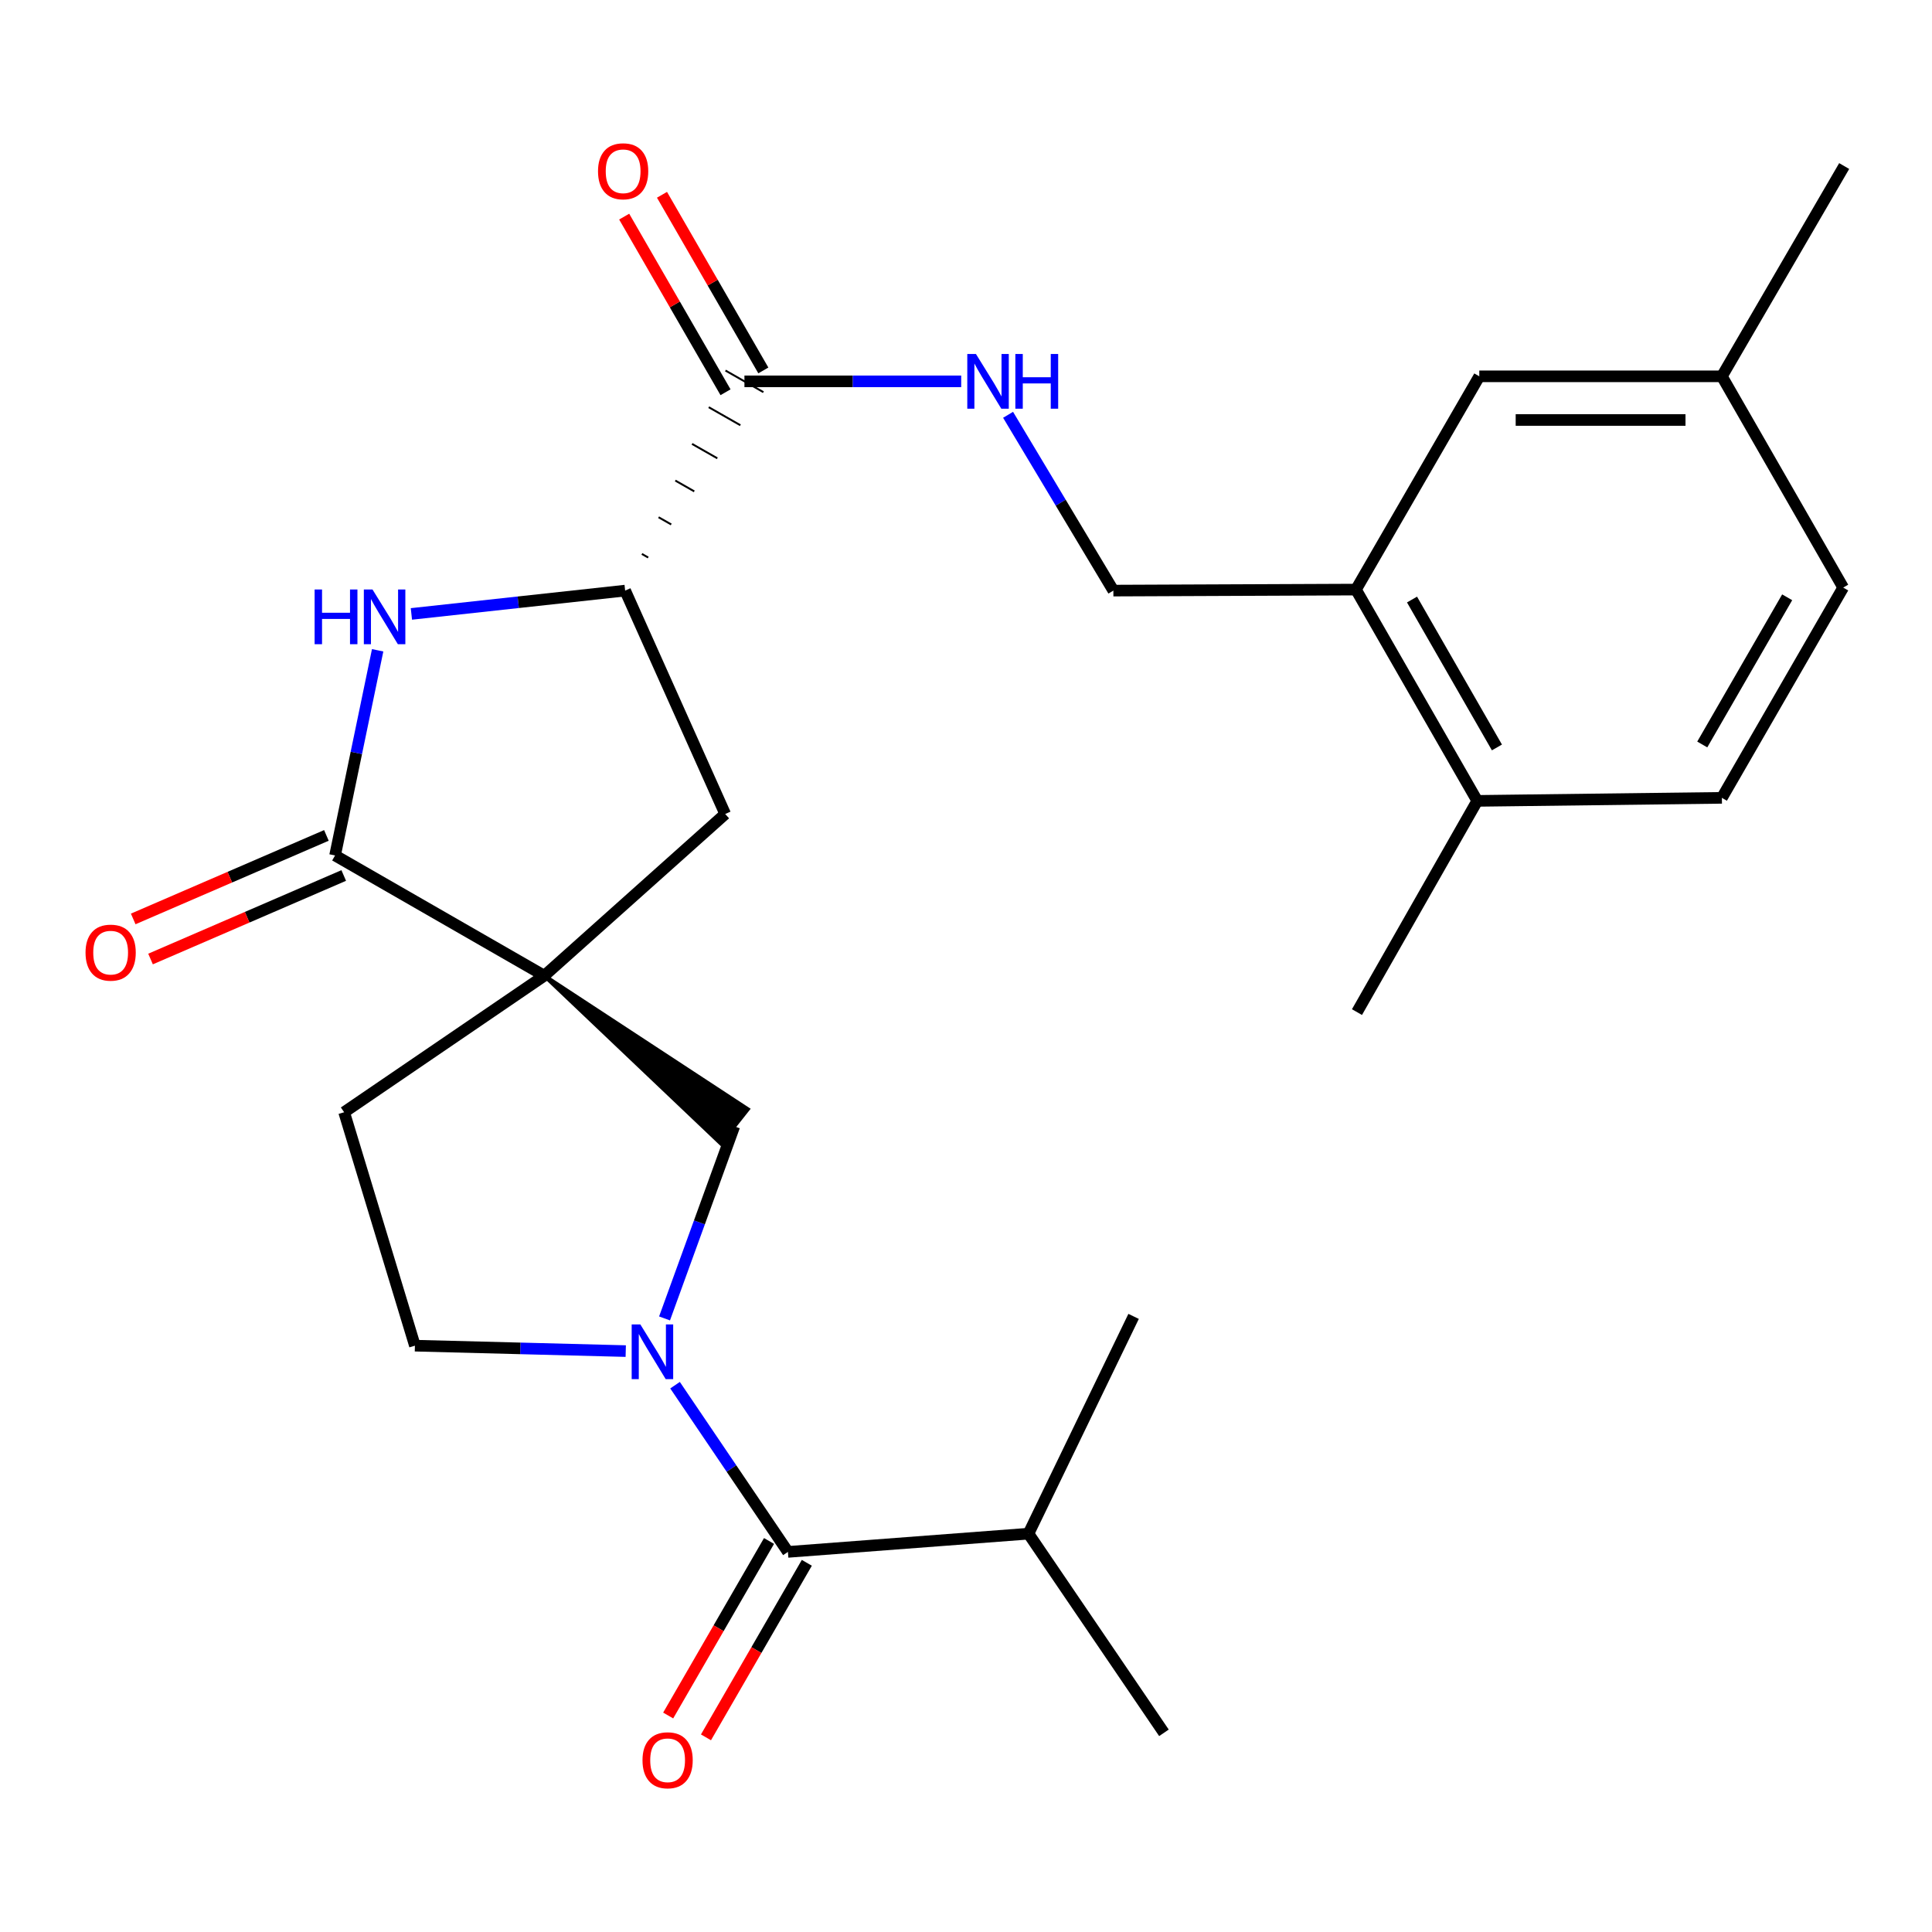 <?xml version='1.0' encoding='iso-8859-1'?>
<svg version='1.1' baseProfile='full'
              xmlns='http://www.w3.org/2000/svg'
                      xmlns:rdkit='http://www.rdkit.org/xml'
                      xmlns:xlink='http://www.w3.org/1999/xlink'
                  xml:space='preserve'
width='1000px' height='1000px' viewBox='0 0 1000 1000'>
<!-- END OF HEADER -->
<rect style='opacity:1.0;fill:#FFFFFF;stroke:none' width='1000' height='1000' x='0' y='0'> </rect>
<path class='bond-1' d='M 281.728,505.029 L 173.429,442.782' style='fill:none;fill-rule:evenodd;stroke:#000000;stroke-width:6px;stroke-linecap:butt;stroke-linejoin:miter;stroke-opacity:1' />
<path class='bond-5' d='M 281.728,505.029 L 373.051,591.838 L 387.089,574.128 Z' style='fill:#000000;fill-rule:evenodd;fill-opacity:1;stroke:#000000;stroke-width:2px;stroke-linecap:butt;stroke-linejoin:miter;stroke-opacity:1;' />
<path class='bond-7' d='M 281.728,505.029 L 375.362,421.326' style='fill:none;fill-rule:evenodd;stroke:#000000;stroke-width:6px;stroke-linecap:butt;stroke-linejoin:miter;stroke-opacity:1' />
<path class='bond-10' d='M 281.728,505.029 L 178.124,575.688' style='fill:none;fill-rule:evenodd;stroke:#000000;stroke-width:6px;stroke-linecap:butt;stroke-linejoin:miter;stroke-opacity:1' />
<path class='bond-0' d='M 343.966,682.417 L 362.018,632.7' style='fill:none;fill-rule:evenodd;stroke:#0000FF;stroke-width:6px;stroke-linecap:butt;stroke-linejoin:miter;stroke-opacity:1' />
<path class='bond-0' d='M 362.018,632.7 L 380.07,582.983' style='fill:none;fill-rule:evenodd;stroke:#000000;stroke-width:6px;stroke-linecap:butt;stroke-linejoin:miter;stroke-opacity:1' />
<path class='bond-3' d='M 349.402,716.968 L 378.616,760.113' style='fill:none;fill-rule:evenodd;stroke:#0000FF;stroke-width:6px;stroke-linecap:butt;stroke-linejoin:miter;stroke-opacity:1' />
<path class='bond-3' d='M 378.616,760.113 L 407.829,803.259' style='fill:none;fill-rule:evenodd;stroke:#000000;stroke-width:6px;stroke-linecap:butt;stroke-linejoin:miter;stroke-opacity:1' />
<path class='bond-26' d='M 323.883,699.325 L 269.321,697.921' style='fill:none;fill-rule:evenodd;stroke:#0000FF;stroke-width:6px;stroke-linecap:butt;stroke-linejoin:miter;stroke-opacity:1' />
<path class='bond-26' d='M 269.321,697.921 L 214.76,696.517' style='fill:none;fill-rule:evenodd;stroke:#000000;stroke-width:6px;stroke-linecap:butt;stroke-linejoin:miter;stroke-opacity:1' />
<path class='bond-2' d='M 173.429,442.782 L 184.45,389.687' style='fill:none;fill-rule:evenodd;stroke:#000000;stroke-width:6px;stroke-linecap:butt;stroke-linejoin:miter;stroke-opacity:1' />
<path class='bond-2' d='M 184.45,389.687 L 195.472,336.593' style='fill:none;fill-rule:evenodd;stroke:#0000FF;stroke-width:6px;stroke-linecap:butt;stroke-linejoin:miter;stroke-opacity:1' />
<path class='bond-12' d='M 168.945,432.41 L 118.948,454.026' style='fill:none;fill-rule:evenodd;stroke:#000000;stroke-width:6px;stroke-linecap:butt;stroke-linejoin:miter;stroke-opacity:1' />
<path class='bond-12' d='M 118.948,454.026 L 68.95,475.642' style='fill:none;fill-rule:evenodd;stroke:#FF0000;stroke-width:6px;stroke-linecap:butt;stroke-linejoin:miter;stroke-opacity:1' />
<path class='bond-12' d='M 177.913,453.153 L 127.916,474.769' style='fill:none;fill-rule:evenodd;stroke:#000000;stroke-width:6px;stroke-linecap:butt;stroke-linejoin:miter;stroke-opacity:1' />
<path class='bond-12' d='M 127.916,474.769 L 77.918,496.385' style='fill:none;fill-rule:evenodd;stroke:#FF0000;stroke-width:6px;stroke-linecap:butt;stroke-linejoin:miter;stroke-opacity:1' />
<path class='bond-27' d='M 212.937,317.766 L 268.255,311.73' style='fill:none;fill-rule:evenodd;stroke:#0000FF;stroke-width:6px;stroke-linecap:butt;stroke-linejoin:miter;stroke-opacity:1' />
<path class='bond-27' d='M 268.255,311.73 L 323.573,305.695' style='fill:none;fill-rule:evenodd;stroke:#000000;stroke-width:6px;stroke-linecap:butt;stroke-linejoin:miter;stroke-opacity:1' />
<path class='bond-13' d='M 398.046,797.605 L 371.946,842.775' style='fill:none;fill-rule:evenodd;stroke:#000000;stroke-width:6px;stroke-linecap:butt;stroke-linejoin:miter;stroke-opacity:1' />
<path class='bond-13' d='M 371.946,842.775 L 345.846,887.945' style='fill:none;fill-rule:evenodd;stroke:#FF0000;stroke-width:6px;stroke-linecap:butt;stroke-linejoin:miter;stroke-opacity:1' />
<path class='bond-13' d='M 417.613,808.912 L 391.513,854.082' style='fill:none;fill-rule:evenodd;stroke:#000000;stroke-width:6px;stroke-linecap:butt;stroke-linejoin:miter;stroke-opacity:1' />
<path class='bond-13' d='M 391.513,854.082 L 365.413,899.251' style='fill:none;fill-rule:evenodd;stroke:#FF0000;stroke-width:6px;stroke-linecap:butt;stroke-linejoin:miter;stroke-opacity:1' />
<path class='bond-18' d='M 407.829,803.259 L 532.336,793.83' style='fill:none;fill-rule:evenodd;stroke:#000000;stroke-width:6px;stroke-linecap:butt;stroke-linejoin:miter;stroke-opacity:1' />
<path class='bond-4' d='M 323.573,305.695 L 375.362,421.326' style='fill:none;fill-rule:evenodd;stroke:#000000;stroke-width:6px;stroke-linecap:butt;stroke-linejoin:miter;stroke-opacity:1' />
<path class='bond-6' d='M 335.5,288.576 L 332.228,286.71' style='fill:none;fill-rule:evenodd;stroke:#000000;stroke-width:1.0px;stroke-linecap:butt;stroke-linejoin:miter;stroke-opacity:1' />
<path class='bond-6' d='M 347.427,271.456 L 340.883,267.726' style='fill:none;fill-rule:evenodd;stroke:#000000;stroke-width:1.0px;stroke-linecap:butt;stroke-linejoin:miter;stroke-opacity:1' />
<path class='bond-6' d='M 359.354,254.337 L 349.537,248.741' style='fill:none;fill-rule:evenodd;stroke:#000000;stroke-width:1.0px;stroke-linecap:butt;stroke-linejoin:miter;stroke-opacity:1' />
<path class='bond-6' d='M 371.281,237.218 L 358.192,229.757' style='fill:none;fill-rule:evenodd;stroke:#000000;stroke-width:1.0px;stroke-linecap:butt;stroke-linejoin:miter;stroke-opacity:1' />
<path class='bond-6' d='M 383.208,220.099 L 366.847,210.772' style='fill:none;fill-rule:evenodd;stroke:#000000;stroke-width:1.0px;stroke-linecap:butt;stroke-linejoin:miter;stroke-opacity:1' />
<path class='bond-6' d='M 395.135,202.98 L 375.502,191.787' style='fill:none;fill-rule:evenodd;stroke:#000000;stroke-width:1.0px;stroke-linecap:butt;stroke-linejoin:miter;stroke-opacity:1' />
<path class='bond-8' d='M 385.318,197.384 L 441.417,197.384' style='fill:none;fill-rule:evenodd;stroke:#000000;stroke-width:6px;stroke-linecap:butt;stroke-linejoin:miter;stroke-opacity:1' />
<path class='bond-8' d='M 441.417,197.384 L 497.515,197.384' style='fill:none;fill-rule:evenodd;stroke:#0000FF;stroke-width:6px;stroke-linecap:butt;stroke-linejoin:miter;stroke-opacity:1' />
<path class='bond-16' d='M 395.105,191.736 L 368.876,146.28' style='fill:none;fill-rule:evenodd;stroke:#000000;stroke-width:6px;stroke-linecap:butt;stroke-linejoin:miter;stroke-opacity:1' />
<path class='bond-16' d='M 368.876,146.28 L 342.647,100.824' style='fill:none;fill-rule:evenodd;stroke:#FF0000;stroke-width:6px;stroke-linecap:butt;stroke-linejoin:miter;stroke-opacity:1' />
<path class='bond-16' d='M 375.531,203.031 L 349.302,157.574' style='fill:none;fill-rule:evenodd;stroke:#000000;stroke-width:6px;stroke-linecap:butt;stroke-linejoin:miter;stroke-opacity:1' />
<path class='bond-16' d='M 349.302,157.574 L 323.073,112.118' style='fill:none;fill-rule:evenodd;stroke:#FF0000;stroke-width:6px;stroke-linecap:butt;stroke-linejoin:miter;stroke-opacity:1' />
<path class='bond-14' d='M 521.778,214.7 L 549.028,260.197' style='fill:none;fill-rule:evenodd;stroke:#0000FF;stroke-width:6px;stroke-linecap:butt;stroke-linejoin:miter;stroke-opacity:1' />
<path class='bond-14' d='M 549.028,260.197 L 576.278,305.695' style='fill:none;fill-rule:evenodd;stroke:#000000;stroke-width:6px;stroke-linecap:butt;stroke-linejoin:miter;stroke-opacity:1' />
<path class='bond-9' d='M 701.84,305.167 L 576.278,305.695' style='fill:none;fill-rule:evenodd;stroke:#000000;stroke-width:6px;stroke-linecap:butt;stroke-linejoin:miter;stroke-opacity:1' />
<path class='bond-15' d='M 701.84,305.167 L 764.627,414.533' style='fill:none;fill-rule:evenodd;stroke:#000000;stroke-width:6px;stroke-linecap:butt;stroke-linejoin:miter;stroke-opacity:1' />
<path class='bond-15' d='M 730.857,310.321 L 774.808,386.877' style='fill:none;fill-rule:evenodd;stroke:#000000;stroke-width:6px;stroke-linecap:butt;stroke-linejoin:miter;stroke-opacity:1' />
<path class='bond-17' d='M 701.84,305.167 L 765.682,194.785' style='fill:none;fill-rule:evenodd;stroke:#000000;stroke-width:6px;stroke-linecap:butt;stroke-linejoin:miter;stroke-opacity:1' />
<path class='bond-11' d='M 178.124,575.688 L 214.76,696.517' style='fill:none;fill-rule:evenodd;stroke:#000000;stroke-width:6px;stroke-linecap:butt;stroke-linejoin:miter;stroke-opacity:1' />
<path class='bond-19' d='M 764.627,414.533 L 891.244,412.964' style='fill:none;fill-rule:evenodd;stroke:#000000;stroke-width:6px;stroke-linecap:butt;stroke-linejoin:miter;stroke-opacity:1' />
<path class='bond-22' d='M 764.627,414.533 L 702.367,523.862' style='fill:none;fill-rule:evenodd;stroke:#000000;stroke-width:6px;stroke-linecap:butt;stroke-linejoin:miter;stroke-opacity:1' />
<path class='bond-20' d='M 765.682,194.785 L 891.244,194.785' style='fill:none;fill-rule:evenodd;stroke:#000000;stroke-width:6px;stroke-linecap:butt;stroke-linejoin:miter;stroke-opacity:1' />
<path class='bond-20' d='M 784.516,217.383 L 872.409,217.383' style='fill:none;fill-rule:evenodd;stroke:#000000;stroke-width:6px;stroke-linecap:butt;stroke-linejoin:miter;stroke-opacity:1' />
<path class='bond-23' d='M 532.336,793.83 L 586.749,681.363' style='fill:none;fill-rule:evenodd;stroke:#000000;stroke-width:6px;stroke-linecap:butt;stroke-linejoin:miter;stroke-opacity:1' />
<path class='bond-24' d='M 532.336,793.83 L 602.455,896.906' style='fill:none;fill-rule:evenodd;stroke:#000000;stroke-width:6px;stroke-linecap:butt;stroke-linejoin:miter;stroke-opacity:1' />
<path class='bond-28' d='M 891.244,412.964 L 954.031,304.125' style='fill:none;fill-rule:evenodd;stroke:#000000;stroke-width:6px;stroke-linecap:butt;stroke-linejoin:miter;stroke-opacity:1' />
<path class='bond-28' d='M 881.087,385.346 L 925.037,309.159' style='fill:none;fill-rule:evenodd;stroke:#000000;stroke-width:6px;stroke-linecap:butt;stroke-linejoin:miter;stroke-opacity:1' />
<path class='bond-21' d='M 891.244,194.785 L 954.031,304.125' style='fill:none;fill-rule:evenodd;stroke:#000000;stroke-width:6px;stroke-linecap:butt;stroke-linejoin:miter;stroke-opacity:1' />
<path class='bond-25' d='M 891.244,194.785 L 954.545,85.946' style='fill:none;fill-rule:evenodd;stroke:#000000;stroke-width:6px;stroke-linecap:butt;stroke-linejoin:miter;stroke-opacity:1' />
<path  class='atom-1' d='M 331.437 685.521
L 340.717 700.521
Q 341.637 702.001, 343.117 704.681
Q 344.597 707.361, 344.677 707.521
L 344.677 685.521
L 348.437 685.521
L 348.437 713.841
L 344.557 713.841
L 334.597 697.441
Q 333.437 695.521, 332.197 693.321
Q 330.997 691.121, 330.637 690.441
L 330.637 713.841
L 326.957 713.841
L 326.957 685.521
L 331.437 685.521
' fill='#0000FF'/>
<path  class='atom-3' d='M 162.846 305.119
L 166.686 305.119
L 166.686 317.159
L 181.166 317.159
L 181.166 305.119
L 185.006 305.119
L 185.006 333.439
L 181.166 333.439
L 181.166 320.359
L 166.686 320.359
L 166.686 333.439
L 162.846 333.439
L 162.846 305.119
' fill='#0000FF'/>
<path  class='atom-3' d='M 192.806 305.119
L 202.086 320.119
Q 203.006 321.599, 204.486 324.279
Q 205.966 326.959, 206.046 327.119
L 206.046 305.119
L 209.806 305.119
L 209.806 333.439
L 205.926 333.439
L 195.966 317.039
Q 194.806 315.119, 193.566 312.919
Q 192.366 310.719, 192.006 310.039
L 192.006 333.439
L 188.326 333.439
L 188.326 305.119
L 192.806 305.119
' fill='#0000FF'/>
<path  class='atom-9' d='M 505.147 183.224
L 514.427 198.224
Q 515.347 199.704, 516.827 202.384
Q 518.307 205.064, 518.387 205.224
L 518.387 183.224
L 522.147 183.224
L 522.147 211.544
L 518.267 211.544
L 508.307 195.144
Q 507.147 193.224, 505.907 191.024
Q 504.707 188.824, 504.347 188.144
L 504.347 211.544
L 500.667 211.544
L 500.667 183.224
L 505.147 183.224
' fill='#0000FF'/>
<path  class='atom-9' d='M 525.547 183.224
L 529.387 183.224
L 529.387 195.264
L 543.867 195.264
L 543.867 183.224
L 547.707 183.224
L 547.707 211.544
L 543.867 211.544
L 543.867 198.464
L 529.387 198.464
L 529.387 211.544
L 525.547 211.544
L 525.547 183.224
' fill='#0000FF'/>
<path  class='atom-13' d='M 44.271 493.082
Q 44.271 486.282, 47.631 482.482
Q 50.991 478.682, 57.271 478.682
Q 63.551 478.682, 66.911 482.482
Q 70.271 486.282, 70.271 493.082
Q 70.271 499.962, 66.871 503.882
Q 63.471 507.762, 57.271 507.762
Q 51.031 507.762, 47.631 503.882
Q 44.271 500.002, 44.271 493.082
M 57.271 504.562
Q 61.591 504.562, 63.911 501.682
Q 66.271 498.762, 66.271 493.082
Q 66.271 487.522, 63.911 484.722
Q 61.591 481.882, 57.271 481.882
Q 52.951 481.882, 50.591 484.682
Q 48.271 487.482, 48.271 493.082
Q 48.271 498.802, 50.591 501.682
Q 52.951 504.562, 57.271 504.562
' fill='#FF0000'/>
<path  class='atom-14' d='M 332.557 911.11
Q 332.557 904.31, 335.917 900.51
Q 339.277 896.71, 345.557 896.71
Q 351.837 896.71, 355.197 900.51
Q 358.557 904.31, 358.557 911.11
Q 358.557 917.99, 355.157 921.91
Q 351.757 925.79, 345.557 925.79
Q 339.317 925.79, 335.917 921.91
Q 332.557 918.03, 332.557 911.11
M 345.557 922.59
Q 349.877 922.59, 352.197 919.71
Q 354.557 916.79, 354.557 911.11
Q 354.557 905.55, 352.197 902.75
Q 349.877 899.91, 345.557 899.91
Q 341.237 899.91, 338.877 902.71
Q 336.557 905.51, 336.557 911.11
Q 336.557 916.83, 338.877 919.71
Q 341.237 922.59, 345.557 922.59
' fill='#FF0000'/>
<path  class='atom-17' d='M 309.531 88.65
Q 309.531 81.85, 312.891 78.05
Q 316.251 74.25, 322.531 74.25
Q 328.811 74.25, 332.171 78.05
Q 335.531 81.85, 335.531 88.65
Q 335.531 95.53, 332.131 99.45
Q 328.731 103.33, 322.531 103.33
Q 316.291 103.33, 312.891 99.45
Q 309.531 95.57, 309.531 88.65
M 322.531 100.13
Q 326.851 100.13, 329.171 97.25
Q 331.531 94.33, 331.531 88.65
Q 331.531 83.09, 329.171 80.29
Q 326.851 77.45, 322.531 77.45
Q 318.211 77.45, 315.851 80.25
Q 313.531 83.05, 313.531 88.65
Q 313.531 94.37, 315.851 97.25
Q 318.211 100.13, 322.531 100.13
' fill='#FF0000'/>
</svg>
